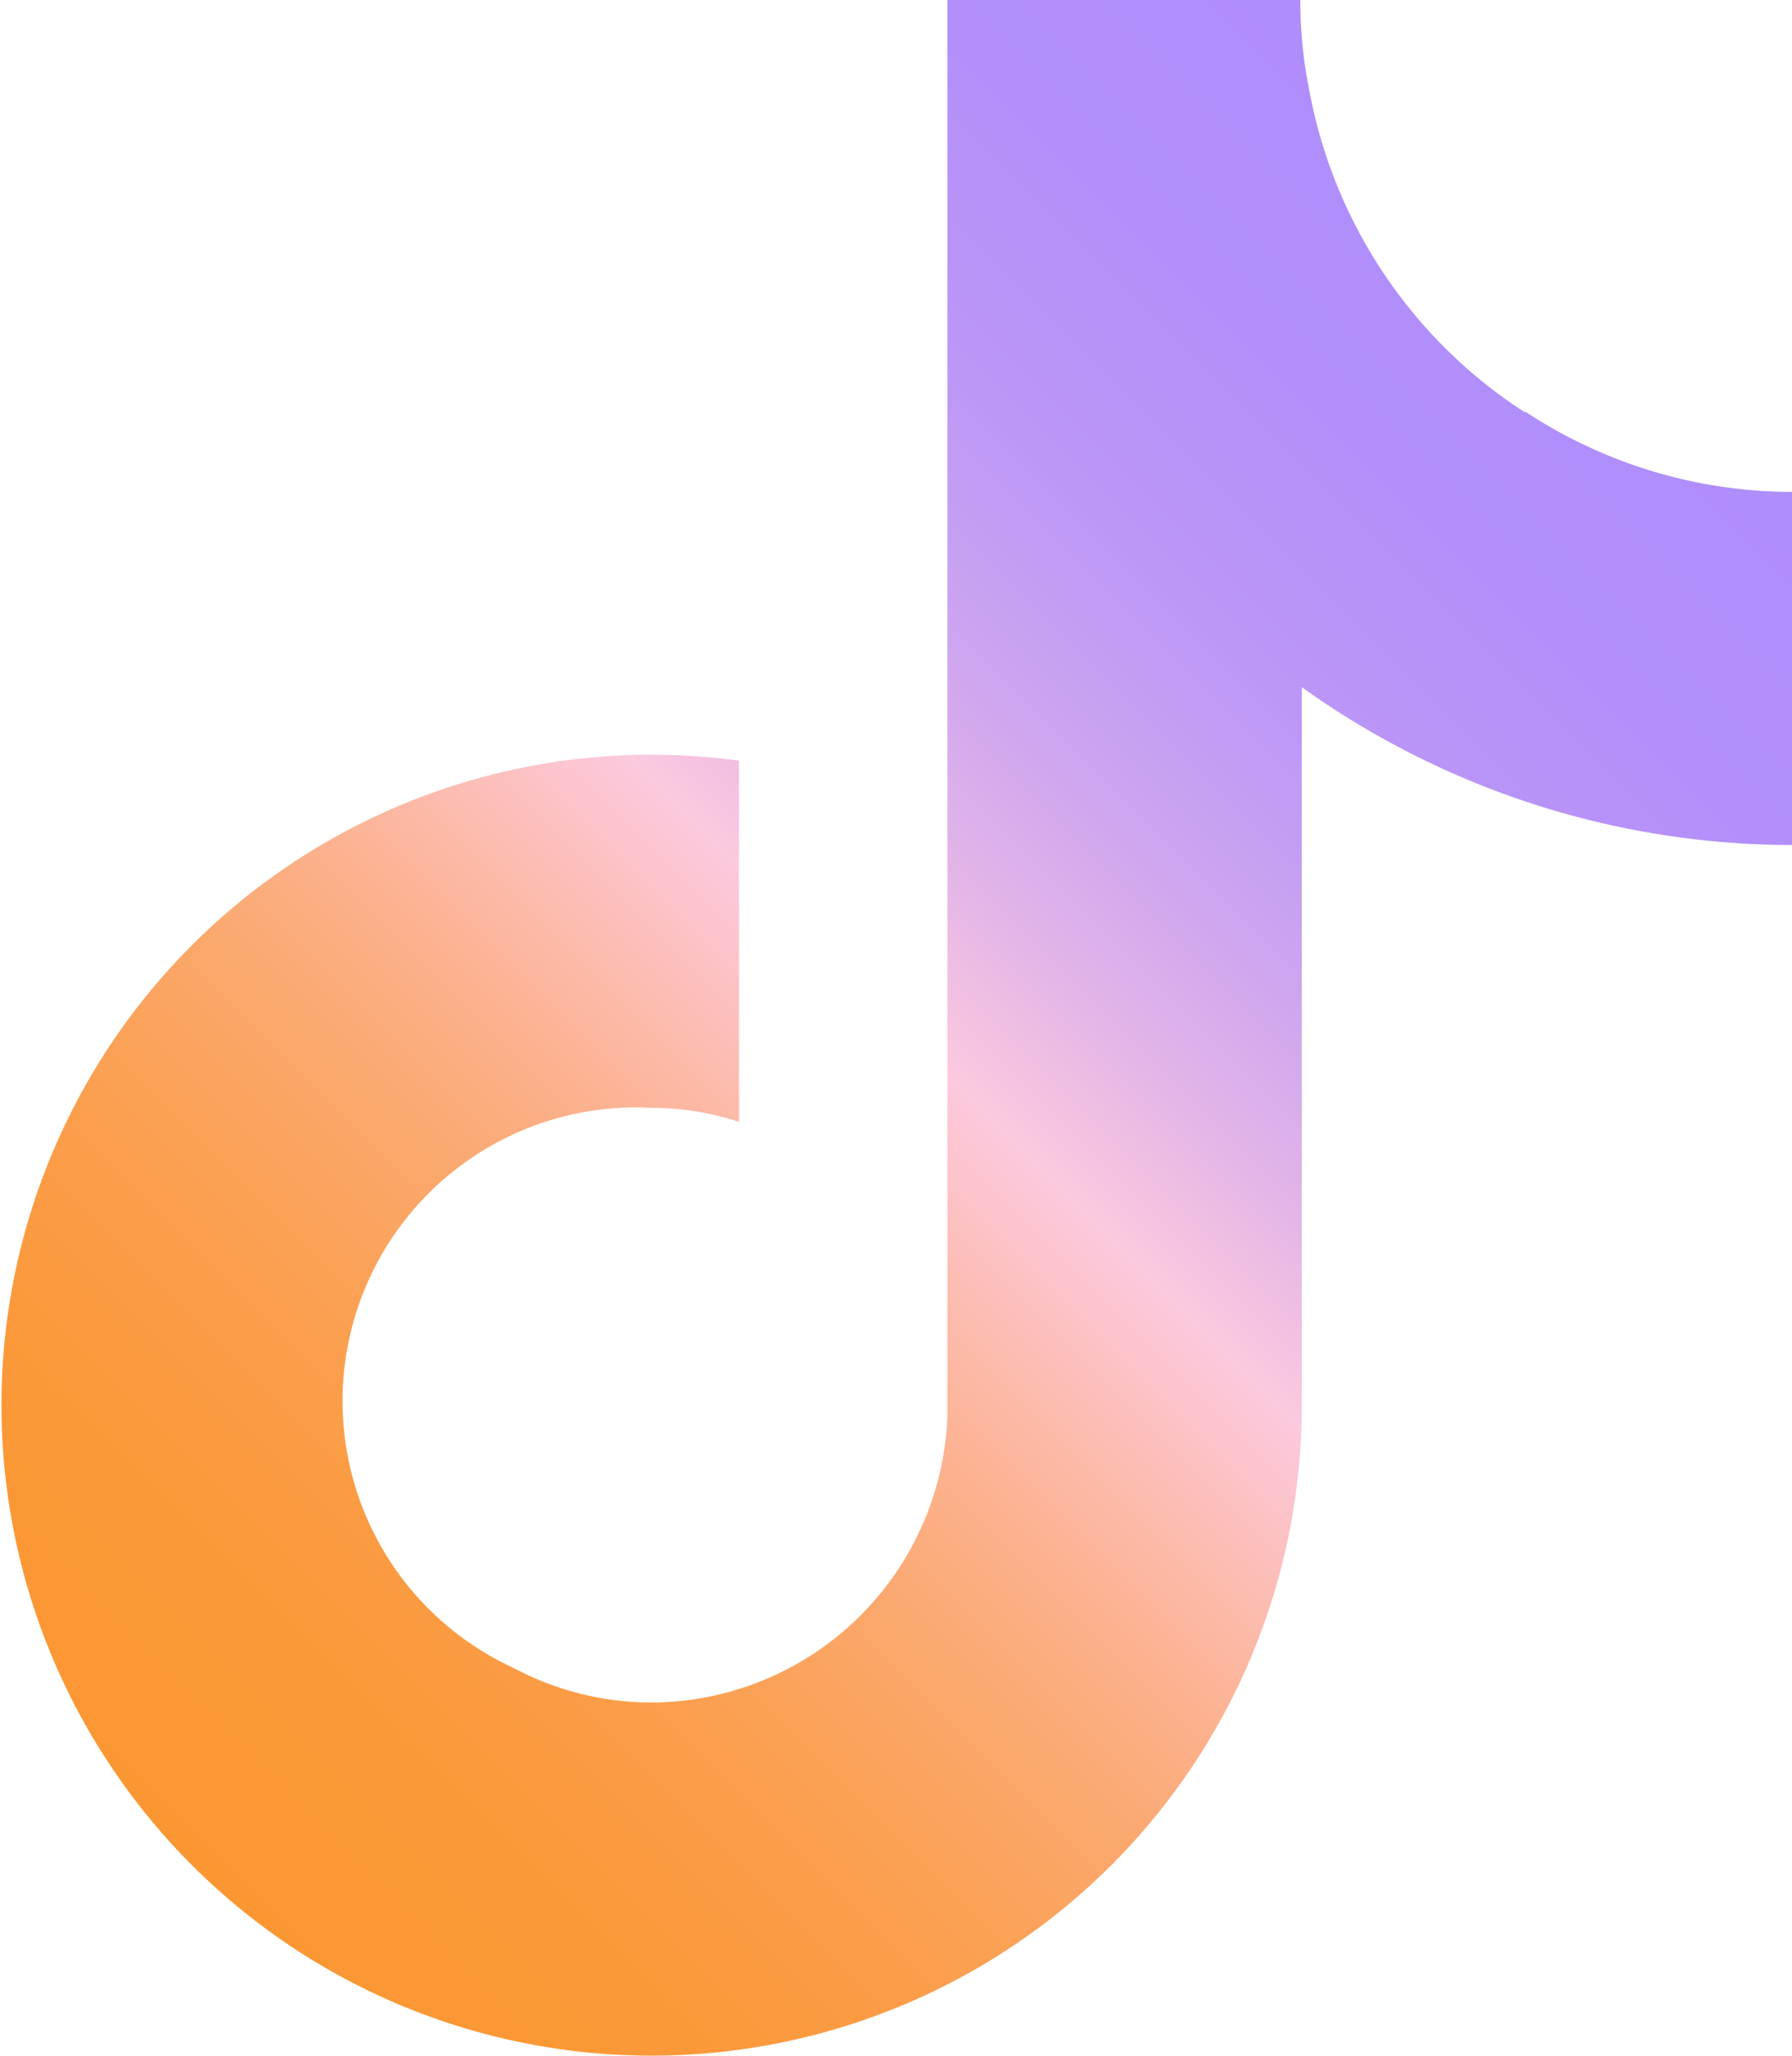 <svg xmlns="http://www.w3.org/2000/svg" xmlns:xlink="http://www.w3.org/1999/xlink" viewBox="0 0 24.42 28"><defs><style>.cls-1{fill:url(#linear-gradient);}</style><linearGradient id="linear-gradient" x1="1.96" y1="24.76" x2="22.22" y2="4.5" gradientUnits="userSpaceOnUse"><stop offset="0" stop-color="#fb9733"/><stop offset="0.09" stop-color="#fb9837"/><stop offset="0.17" stop-color="#fb9b42"/><stop offset="0.24" stop-color="#fba154"/><stop offset="0.32" stop-color="#fba86e"/><stop offset="0.39" stop-color="#fcb28f"/><stop offset="0.46" stop-color="#fcbeb8"/><stop offset="0.52" stop-color="#fcc9de"/><stop offset="0.59" stop-color="#e3b5e7"/><stop offset="0.67" stop-color="#cca4f0"/><stop offset="0.76" stop-color="#bc97f6"/><stop offset="0.87" stop-color="#b28ffa"/><stop offset="1" stop-color="#af8dfb"/></linearGradient></defs><g id="Layer_2" data-name="Layer 2"><g id="Layer_8" data-name="Layer 8"><path class="cls-1" d="M20.77,5.61a6.66,6.66,0,0,1-2.93-4.39A6.08,6.08,0,0,1,17.72,0H12.91V19.29a4.05,4.05,0,0,1-4,3.9A4,4,0,0,1,7,22.72a4,4,0,0,1,1.88-7.63,3.85,3.85,0,0,1,1.19.19V10.36a9.26,9.26,0,0,0-1.19-.08,8.86,8.86,0,1,0,8.86,8.86V9.36a11.49,11.49,0,0,0,6.7,2.15V6.7a6.61,6.61,0,0,1-3.65-1.09Z"/></g></g></svg>